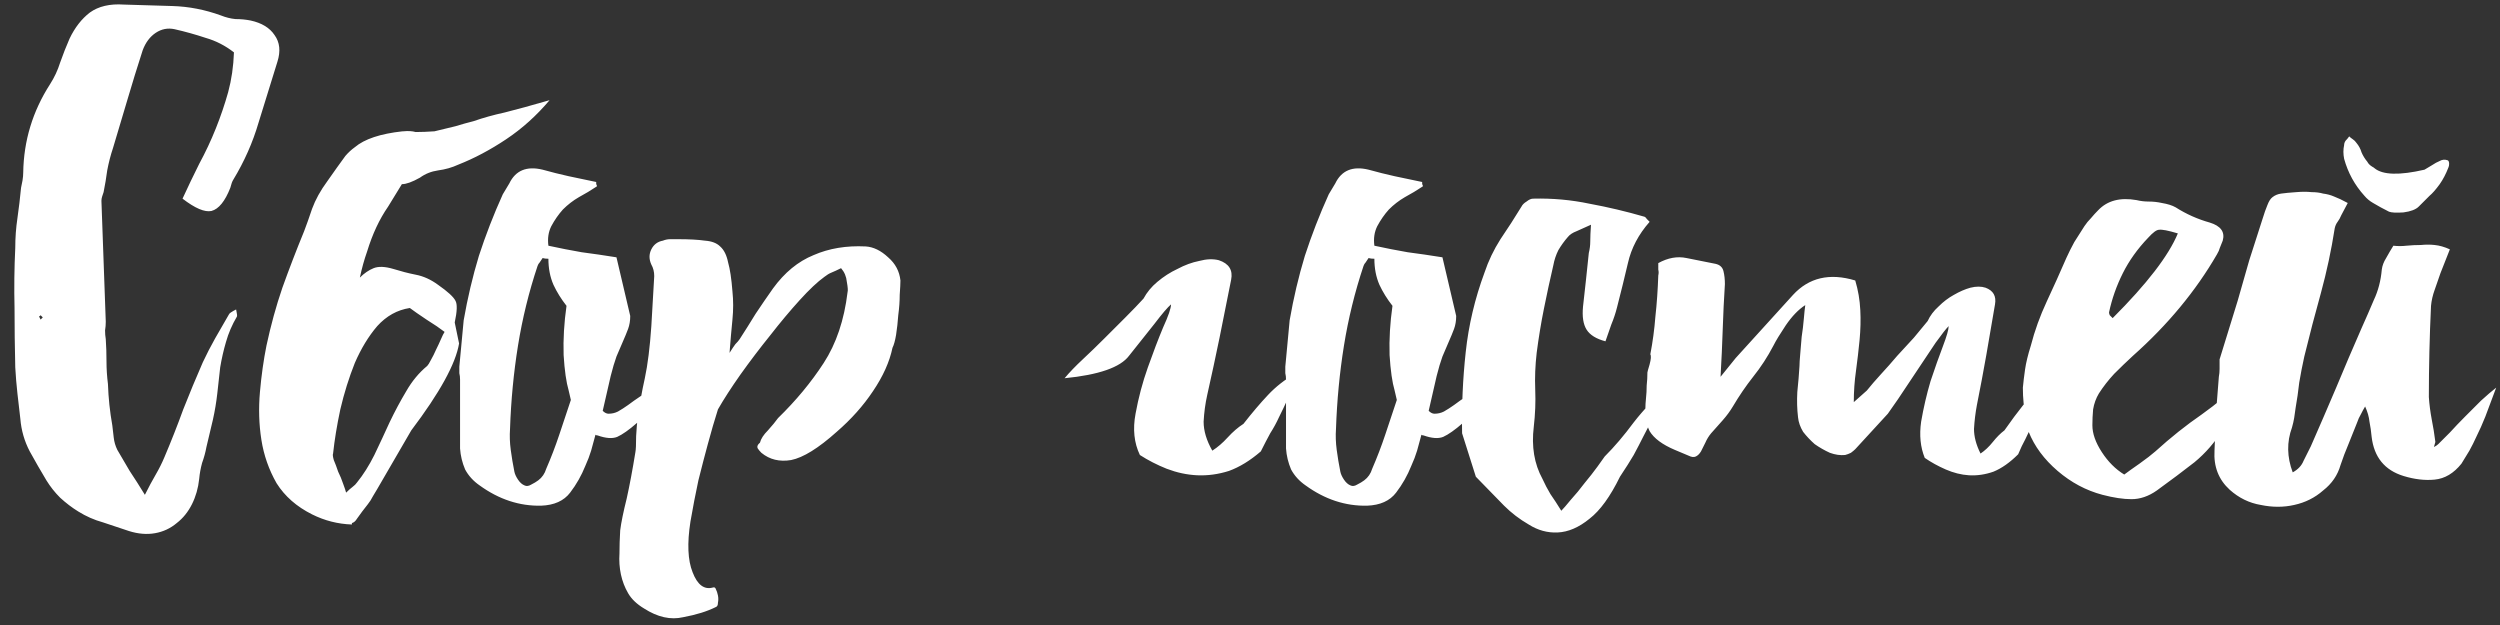 <?xml version="1.0" encoding="UTF-8"?> <svg xmlns="http://www.w3.org/2000/svg" width="172" height="43" viewBox="0 0 172 43" fill="none"><rect x="0" y="0" width="172" height="43" fill="#333333" stroke="none"/> <path d="M17.241 1.411C18.005 1.577 18.553 1.91 18.886 2.408C19.251 2.906 19.317 3.52 19.085 4.251C18.653 5.646 18.221 7.041 17.789 8.436C17.391 9.798 16.81 11.11 16.046 12.372C15.979 12.472 15.913 12.654 15.846 12.92C15.481 13.85 15.049 14.381 14.551 14.514C14.086 14.614 13.422 14.332 12.558 13.667C12.924 12.87 13.306 12.073 13.704 11.276C14.136 10.479 14.518 9.665 14.85 8.835C15.182 8.004 15.464 7.174 15.697 6.344C15.93 5.48 16.062 4.567 16.096 3.604C15.498 3.139 14.85 2.806 14.152 2.607C13.455 2.375 12.741 2.175 12.01 2.009C11.545 1.91 11.114 1.993 10.715 2.258C10.316 2.524 10.018 2.923 9.818 3.454C9.453 4.583 9.104 5.713 8.772 6.842C8.44 7.938 8.108 9.051 7.776 10.18C7.609 10.678 7.477 11.193 7.377 11.724C7.311 12.222 7.228 12.721 7.128 13.219C7.095 13.319 7.061 13.418 7.028 13.518C6.995 13.617 6.978 13.717 6.978 13.817L7.277 22.137C7.277 22.336 7.261 22.535 7.228 22.735C7.228 22.934 7.244 23.133 7.277 23.332C7.311 23.831 7.327 24.345 7.327 24.877C7.327 25.375 7.36 25.89 7.427 26.421C7.46 27.384 7.56 28.331 7.726 29.261C7.759 29.527 7.792 29.809 7.825 30.108C7.859 30.407 7.942 30.689 8.074 30.955C8.34 31.42 8.623 31.901 8.921 32.4C9.254 32.898 9.602 33.446 9.968 34.044C10.233 33.512 10.482 33.047 10.715 32.649C10.947 32.25 11.147 31.852 11.313 31.453C11.778 30.357 12.21 29.261 12.608 28.165C13.04 27.069 13.488 25.989 13.953 24.927C14.219 24.362 14.501 23.814 14.8 23.282C15.099 22.751 15.415 22.203 15.747 21.638C15.78 21.572 15.83 21.522 15.896 21.489C15.996 21.422 16.112 21.356 16.245 21.29C16.311 21.589 16.328 21.755 16.295 21.788C15.963 22.352 15.714 22.934 15.547 23.532C15.381 24.096 15.249 24.677 15.149 25.275C15.082 25.873 15.016 26.471 14.95 27.069C14.883 27.667 14.784 28.265 14.651 28.862L14.202 30.756C14.136 31.121 14.036 31.486 13.903 31.852C13.804 32.217 13.737 32.582 13.704 32.948C13.638 33.579 13.472 34.16 13.206 34.691C12.94 35.223 12.591 35.654 12.16 35.987C11.728 36.352 11.23 36.584 10.665 36.684C10.101 36.784 9.503 36.734 8.872 36.535C8.274 36.335 7.676 36.136 7.078 35.937C6.48 35.771 5.916 35.522 5.384 35.19C4.952 34.924 4.537 34.608 4.139 34.243C3.773 33.878 3.458 33.479 3.192 33.047C2.794 32.383 2.412 31.719 2.046 31.055C1.681 30.357 1.465 29.61 1.399 28.812C1.332 28.248 1.266 27.667 1.199 27.069C1.133 26.471 1.083 25.873 1.05 25.275C1.017 23.88 1 22.519 1 21.19C0.967 19.828 0.983 18.45 1.05 17.055C1.05 16.358 1.1 15.677 1.199 15.012C1.299 14.315 1.382 13.617 1.448 12.92C1.482 12.754 1.515 12.588 1.548 12.422C1.581 12.222 1.598 12.04 1.598 11.874C1.631 9.682 2.246 7.656 3.441 5.796C3.74 5.331 3.973 4.832 4.139 4.301C4.338 3.736 4.554 3.188 4.786 2.657C5.152 1.893 5.617 1.295 6.181 0.863C6.779 0.432 7.56 0.249 8.523 0.315C9.652 0.349 10.765 0.382 11.861 0.415C12.99 0.448 14.103 0.664 15.199 1.063C15.531 1.196 15.863 1.279 16.195 1.312C16.561 1.312 16.909 1.345 17.241 1.411ZM2.943 21.838L2.794 21.688L2.744 21.738C2.71 21.738 2.694 21.755 2.694 21.788L2.794 21.987L2.943 21.838ZM29.392 25.176C29.459 25.109 29.541 24.976 29.641 24.777C29.774 24.545 29.89 24.312 29.99 24.08C30.123 23.814 30.239 23.565 30.339 23.332C30.438 23.1 30.521 22.934 30.588 22.834C30.289 22.602 29.874 22.319 29.342 21.987C28.844 21.655 28.462 21.389 28.196 21.19C27.333 21.323 26.585 21.738 25.954 22.436C25.357 23.133 24.842 23.98 24.41 24.976C24.012 25.973 23.679 27.036 23.414 28.165C23.181 29.261 23.015 30.274 22.916 31.204C22.882 31.27 22.899 31.42 22.965 31.652C23.065 31.885 23.165 32.151 23.264 32.449C23.397 32.715 23.513 32.997 23.613 33.296C23.713 33.562 23.779 33.761 23.812 33.894C23.978 33.728 24.128 33.595 24.261 33.496C24.393 33.396 24.493 33.296 24.559 33.197C24.991 32.665 25.39 32.034 25.755 31.304C26.121 30.54 26.469 29.792 26.801 29.062C27.167 28.298 27.549 27.584 27.947 26.919C28.346 26.222 28.828 25.641 29.392 25.176ZM27.648 12.671C27.449 13.003 27.134 13.518 26.702 14.215C26.104 15.079 25.622 16.108 25.257 17.304C25.058 17.869 24.892 18.466 24.759 19.098C25.058 18.799 25.373 18.583 25.705 18.45C26.038 18.317 26.486 18.334 27.05 18.5C27.582 18.666 28.097 18.799 28.595 18.898C29.126 18.998 29.641 19.23 30.139 19.596C30.804 20.061 31.202 20.426 31.335 20.692C31.468 20.924 31.451 21.422 31.285 22.186L31.584 23.631C31.352 25.026 30.256 27.019 28.296 29.61L25.954 33.645C25.855 33.811 25.755 33.977 25.656 34.143C25.556 34.343 25.44 34.525 25.307 34.691C25.041 35.023 24.792 35.356 24.559 35.688C24.46 35.854 24.344 35.953 24.211 35.987V36.086C23.248 36.053 22.334 35.821 21.471 35.389C20.408 34.857 19.594 34.143 19.029 33.247C18.498 32.317 18.149 31.32 17.983 30.257C17.817 29.195 17.784 28.099 17.884 26.969C17.983 25.84 18.133 24.777 18.332 23.781C18.631 22.386 18.996 21.057 19.428 19.795C19.893 18.5 20.391 17.204 20.923 15.909C21.089 15.477 21.271 14.963 21.471 14.365C21.703 13.734 22.052 13.103 22.517 12.472C22.982 11.807 23.397 11.226 23.762 10.728C23.962 10.495 24.178 10.296 24.41 10.13C25.074 9.565 26.17 9.2 27.698 9.034H27.748C28.08 9.001 28.363 9.017 28.595 9.084C28.994 9.084 29.425 9.067 29.89 9.034C30.422 8.901 30.903 8.785 31.335 8.685C31.767 8.552 32.182 8.436 32.581 8.336C33.245 8.104 33.959 7.905 34.723 7.739C35.52 7.539 36.55 7.257 37.812 6.892C36.915 7.954 35.919 8.851 34.822 9.582C33.726 10.313 32.63 10.894 31.534 11.326C31.103 11.525 30.638 11.658 30.139 11.724C29.674 11.791 29.259 11.957 28.894 12.222C28.363 12.521 27.947 12.671 27.648 12.671ZM41.467 28.265C41.6 28.397 41.733 28.464 41.865 28.464C42.098 28.464 42.314 28.414 42.513 28.314C42.746 28.181 42.978 28.032 43.211 27.866C43.476 27.667 43.759 27.467 44.057 27.268C44.39 27.036 44.788 26.82 45.253 26.62C45.187 26.986 45.071 27.384 44.904 27.816C44.738 28.248 44.373 28.68 43.808 29.111C43.277 29.576 42.829 29.892 42.463 30.058C42.131 30.191 41.683 30.158 41.118 29.958C41.052 29.958 41.002 29.942 40.969 29.909C40.869 30.274 40.769 30.639 40.67 31.005C40.57 31.337 40.437 31.686 40.271 32.051C40.005 32.715 39.657 33.33 39.225 33.894C38.793 34.459 38.129 34.758 37.232 34.791C35.737 34.824 34.326 34.359 32.997 33.396C32.566 33.097 32.233 32.732 32.001 32.3C31.802 31.835 31.686 31.353 31.652 30.855V26.122C31.652 25.956 31.636 25.807 31.602 25.674C31.602 25.541 31.602 25.392 31.602 25.226L31.901 22.037C32.167 20.509 32.516 19.031 32.948 17.603C33.413 16.175 33.961 14.763 34.592 13.368L35.04 12.621C35.472 11.724 36.236 11.409 37.332 11.674C37.93 11.841 38.528 11.99 39.125 12.123C39.756 12.256 40.387 12.389 41.019 12.521C41.019 12.588 41.019 12.638 41.019 12.671C41.052 12.704 41.068 12.754 41.068 12.82C40.67 13.086 40.255 13.335 39.823 13.568C39.424 13.8 39.059 14.082 38.727 14.415C38.428 14.747 38.162 15.129 37.93 15.56C37.73 15.959 37.664 16.407 37.73 16.905C38.494 17.072 39.258 17.221 40.022 17.354C40.786 17.453 41.583 17.57 42.413 17.703L43.36 21.738C43.36 22.07 43.31 22.369 43.211 22.635C43.111 22.901 42.995 23.183 42.862 23.482C42.729 23.781 42.58 24.129 42.413 24.528C42.281 24.893 42.148 25.342 42.015 25.873L41.467 28.265ZM37.581 32.25C37.913 31.486 38.212 30.706 38.478 29.909C38.743 29.111 39.009 28.314 39.275 27.517L39.125 26.87C38.959 26.305 38.843 25.491 38.777 24.428C38.743 23.332 38.81 22.203 38.976 21.041C38.611 20.576 38.312 20.094 38.079 19.596C37.847 19.064 37.73 18.466 37.73 17.802C37.564 17.802 37.431 17.786 37.332 17.753C37.265 17.852 37.199 17.952 37.133 18.051C37.066 18.118 37.016 18.201 36.983 18.3C36.385 20.094 35.937 21.921 35.638 23.781C35.339 25.641 35.156 27.55 35.09 29.51C35.057 29.975 35.073 30.457 35.14 30.955C35.206 31.453 35.289 31.951 35.389 32.449C35.422 32.615 35.505 32.798 35.638 32.997C35.771 33.197 35.92 33.33 36.086 33.396C36.219 33.462 36.369 33.446 36.535 33.346C36.734 33.247 36.9 33.147 37.033 33.047C37.299 32.848 37.481 32.582 37.581 32.25ZM47.502 35.887C47.27 37.382 47.319 38.544 47.652 39.374C47.984 40.238 48.449 40.587 49.047 40.421C49.146 40.388 49.213 40.421 49.246 40.52C49.312 40.653 49.362 40.803 49.395 40.969C49.428 41.135 49.428 41.301 49.395 41.467C49.395 41.633 49.346 41.733 49.246 41.766C48.648 42.065 47.901 42.297 47.004 42.463C46.14 42.663 45.244 42.463 44.314 41.865C43.815 41.566 43.45 41.218 43.218 40.819C42.985 40.421 42.819 39.989 42.719 39.524C42.62 39.059 42.587 38.577 42.62 38.079C42.62 37.581 42.636 37.05 42.67 36.485C42.736 35.953 42.886 35.223 43.118 34.293C43.317 33.396 43.517 32.333 43.716 31.104C43.749 30.938 43.766 30.573 43.766 30.008C43.799 29.444 43.832 29.045 43.865 28.812C43.998 27.849 44.164 26.919 44.364 26.023C44.563 25.093 44.712 23.897 44.812 22.436L45.011 18.998C45.011 18.699 44.945 18.433 44.812 18.201C44.646 17.835 44.646 17.487 44.812 17.155C44.978 16.823 45.244 16.623 45.609 16.557C45.775 16.49 45.941 16.457 46.107 16.457C46.306 16.457 46.489 16.457 46.655 16.457C47.419 16.457 48.033 16.49 48.498 16.557C48.964 16.59 49.312 16.723 49.545 16.955C49.81 17.188 49.993 17.553 50.093 18.051C50.226 18.516 50.325 19.181 50.392 20.044C50.458 20.675 50.458 21.323 50.392 21.987C50.325 22.651 50.259 23.415 50.192 24.279C50.358 24.013 50.491 23.814 50.591 23.681C50.724 23.548 50.824 23.432 50.89 23.332C51.255 22.768 51.621 22.186 51.986 21.589C52.385 20.991 52.783 20.41 53.182 19.845C53.979 18.749 54.909 17.985 55.972 17.553C57.034 17.088 58.23 16.889 59.559 16.955C60.09 16.988 60.605 17.238 61.103 17.703C61.601 18.134 61.884 18.666 61.95 19.297C61.95 19.496 61.933 19.828 61.9 20.293C61.9 20.725 61.867 21.19 61.8 21.688C61.767 22.153 61.718 22.602 61.651 23.033C61.585 23.432 61.502 23.731 61.402 23.93C61.203 24.893 60.754 25.89 60.057 26.919C59.393 27.916 58.562 28.846 57.566 29.709C56.304 30.839 55.258 31.486 54.427 31.652C53.63 31.785 52.949 31.619 52.385 31.154C52.285 31.055 52.202 30.955 52.135 30.855C52.069 30.722 52.119 30.59 52.285 30.457C52.351 30.191 52.534 29.909 52.833 29.61C53.132 29.277 53.364 28.995 53.53 28.763C54.759 27.567 55.806 26.305 56.669 24.976C57.533 23.648 58.081 22.02 58.313 20.094C58.346 19.994 58.33 19.762 58.263 19.396C58.23 19.031 58.097 18.716 57.865 18.45C57.599 18.583 57.383 18.682 57.217 18.749C57.051 18.815 56.885 18.915 56.719 19.048C56.254 19.38 55.689 19.911 55.025 20.642C54.361 21.373 53.68 22.186 52.982 23.083C52.285 23.947 51.604 24.843 50.94 25.773C50.309 26.67 49.794 27.467 49.395 28.165C49.163 28.896 48.93 29.693 48.698 30.556C48.498 31.287 48.283 32.117 48.05 33.047C47.851 33.977 47.668 34.924 47.502 35.887ZM85.549 29.161C86.147 28.397 86.711 27.733 87.243 27.169C87.774 26.604 88.389 26.122 89.086 25.724C88.953 26.421 88.787 27.002 88.588 27.467C88.389 27.899 88.189 28.314 87.99 28.713C87.824 29.078 87.625 29.444 87.392 29.809C87.193 30.174 86.977 30.59 86.745 31.055C86.014 31.686 85.283 32.134 84.552 32.4C83.822 32.632 83.091 32.732 82.36 32.699C81.663 32.665 80.965 32.516 80.268 32.25C79.604 31.984 78.989 31.669 78.424 31.304C78.026 30.473 77.926 29.527 78.126 28.464C78.325 27.368 78.607 26.305 78.973 25.275C79.338 24.246 79.687 23.332 80.019 22.535C80.384 21.738 80.567 21.207 80.567 20.941C80.334 21.14 79.952 21.589 79.421 22.286C78.889 22.95 78.308 23.681 77.677 24.478C77.079 25.275 75.601 25.79 73.243 26.023C73.575 25.624 73.99 25.192 74.489 24.727C74.987 24.262 75.485 23.781 75.983 23.282C76.481 22.784 76.963 22.303 77.428 21.838C77.926 21.34 78.341 20.908 78.674 20.542C78.906 20.111 79.222 19.729 79.62 19.396C80.052 19.031 80.517 18.732 81.015 18.5C81.513 18.234 82.012 18.051 82.51 17.952C83.008 17.819 83.456 17.802 83.855 17.902C84.552 18.134 84.835 18.583 84.702 19.247C84.436 20.576 84.171 21.904 83.905 23.233C83.639 24.528 83.357 25.84 83.058 27.169C82.925 27.766 82.842 28.381 82.809 29.012C82.809 29.643 83.008 30.307 83.407 31.005C83.772 30.772 84.121 30.473 84.453 30.108C84.818 29.709 85.183 29.394 85.549 29.161ZM98.293 28.265C98.426 28.397 98.559 28.464 98.692 28.464C98.924 28.464 99.14 28.414 99.339 28.314C99.572 28.181 99.804 28.032 100.037 27.866C100.302 27.667 100.585 27.467 100.884 27.268C101.216 27.036 101.614 26.82 102.079 26.62C102.013 26.986 101.897 27.384 101.731 27.816C101.565 28.248 101.199 28.68 100.635 29.111C100.103 29.576 99.655 29.892 99.29 30.058C98.957 30.191 98.509 30.158 97.944 29.958C97.878 29.958 97.828 29.942 97.795 29.909C97.695 30.274 97.596 30.639 97.496 31.005C97.396 31.337 97.263 31.686 97.097 32.051C96.832 32.715 96.483 33.33 96.051 33.894C95.619 34.459 94.955 34.758 94.058 34.791C92.564 34.824 91.152 34.359 89.824 33.396C89.392 33.097 89.06 32.732 88.827 32.3C88.628 31.835 88.512 31.353 88.478 30.855V26.122C88.478 25.956 88.462 25.807 88.429 25.674C88.429 25.541 88.429 25.392 88.429 25.226L88.728 22.037C88.993 20.509 89.342 19.031 89.774 17.603C90.239 16.175 90.787 14.763 91.418 13.368L91.866 12.621C92.298 11.724 93.062 11.409 94.158 11.674C94.756 11.841 95.354 11.99 95.951 12.123C96.583 12.256 97.214 12.389 97.845 12.521C97.845 12.588 97.845 12.638 97.845 12.671C97.878 12.704 97.894 12.754 97.894 12.82C97.496 13.086 97.081 13.335 96.649 13.568C96.251 13.8 95.885 14.082 95.553 14.415C95.254 14.747 94.988 15.129 94.756 15.56C94.557 15.959 94.49 16.407 94.557 16.905C95.32 17.072 96.084 17.221 96.848 17.354C97.612 17.453 98.409 17.57 99.24 17.703L100.186 21.738C100.186 22.07 100.136 22.369 100.037 22.635C99.937 22.901 99.821 23.183 99.688 23.482C99.555 23.781 99.406 24.129 99.24 24.528C99.107 24.893 98.974 25.342 98.841 25.873L98.293 28.265ZM94.407 32.25C94.739 31.486 95.038 30.706 95.304 29.909C95.57 29.111 95.835 28.314 96.101 27.517L95.951 26.87C95.785 26.305 95.669 25.491 95.603 24.428C95.57 23.332 95.636 22.203 95.802 21.041C95.437 20.576 95.138 20.094 94.905 19.596C94.673 19.064 94.557 18.466 94.557 17.802C94.391 17.802 94.258 17.786 94.158 17.753C94.092 17.852 94.025 17.952 93.959 18.051C93.892 18.118 93.843 18.201 93.809 18.3C93.211 20.094 92.763 21.921 92.464 23.781C92.165 25.641 91.983 27.55 91.916 29.51C91.883 29.975 91.9 30.457 91.966 30.955C92.032 31.453 92.115 31.951 92.215 32.449C92.248 32.615 92.331 32.798 92.464 32.997C92.597 33.197 92.746 33.33 92.912 33.396C93.045 33.462 93.195 33.446 93.361 33.346C93.56 33.247 93.726 33.147 93.859 33.047C94.125 32.848 94.308 32.582 94.407 32.25ZM107.417 35.14C107.55 35.007 107.766 34.758 108.065 34.392C108.397 34.027 108.713 33.645 109.011 33.247C109.344 32.848 109.642 32.466 109.908 32.101C110.174 31.735 110.34 31.503 110.406 31.403C111.071 30.739 111.735 29.958 112.399 29.062C113.097 28.165 113.861 27.368 114.691 26.67C114.292 27.467 113.977 28.132 113.744 28.663C113.512 29.161 113.279 29.626 113.047 30.058C112.848 30.457 112.632 30.872 112.399 31.304C112.167 31.702 111.851 32.2 111.453 32.798C110.788 34.16 110.091 35.123 109.36 35.688C108.629 36.286 107.899 36.601 107.168 36.634C106.471 36.667 105.806 36.485 105.175 36.086C104.544 35.721 103.98 35.289 103.481 34.791L101.538 32.798L100.592 29.809C100.559 27.916 100.642 26.056 100.841 24.229C101.04 22.369 101.472 20.542 102.136 18.749C102.402 17.952 102.767 17.188 103.232 16.457C103.73 15.726 104.212 14.979 104.677 14.215C104.744 14.082 104.86 13.966 105.026 13.867C105.192 13.734 105.341 13.667 105.474 13.667C106.803 13.634 108.098 13.75 109.36 14.016C110.622 14.248 111.884 14.547 113.147 14.913C113.213 14.946 113.263 14.996 113.296 15.062C113.362 15.129 113.429 15.195 113.495 15.261C112.731 16.125 112.233 17.072 112.001 18.101C111.768 19.098 111.519 20.111 111.253 21.14C111.154 21.539 111.021 21.937 110.855 22.336C110.722 22.735 110.589 23.116 110.456 23.482C109.825 23.316 109.393 23.05 109.161 22.685C108.928 22.319 108.845 21.788 108.912 21.09C108.978 20.493 109.045 19.895 109.111 19.297C109.178 18.666 109.244 18.035 109.31 17.404C109.377 17.138 109.41 16.872 109.41 16.607C109.41 16.308 109.427 15.926 109.46 15.461C109.094 15.627 108.762 15.776 108.463 15.909C108.198 16.009 107.998 16.142 107.866 16.308C107.633 16.573 107.417 16.872 107.218 17.204C107.052 17.537 106.936 17.885 106.869 18.251C106.637 19.247 106.421 20.244 106.222 21.24C106.022 22.236 105.856 23.249 105.723 24.279C105.624 25.142 105.59 25.989 105.624 26.82C105.657 27.65 105.624 28.497 105.524 29.361C105.358 30.722 105.557 31.918 106.122 32.948C106.288 33.313 106.471 33.662 106.67 33.994C106.902 34.326 107.151 34.708 107.417 35.14ZM137.904 29.61C138.369 28.945 138.8 28.364 139.199 27.866C139.631 27.368 140.112 26.953 140.644 26.62C140.544 27.218 140.411 27.716 140.245 28.115C140.112 28.514 139.963 28.879 139.797 29.211C139.664 29.543 139.515 29.875 139.348 30.207C139.182 30.506 139.016 30.855 138.85 31.254C138.286 31.818 137.721 32.217 137.156 32.449C136.592 32.649 136.027 32.732 135.462 32.699C134.931 32.665 134.4 32.532 133.868 32.3C133.337 32.068 132.855 31.802 132.423 31.503C132.125 30.772 132.041 29.942 132.174 29.012C132.34 28.049 132.556 27.119 132.822 26.222C133.121 25.325 133.403 24.528 133.669 23.831C133.935 23.133 134.068 22.668 134.068 22.436C133.901 22.602 133.603 22.984 133.171 23.581C132.772 24.179 132.34 24.827 131.875 25.524C131.41 26.222 130.979 26.87 130.58 27.467C130.182 28.032 129.949 28.364 129.883 28.464L127.641 30.905C127.574 30.971 127.475 31.055 127.342 31.154C127.209 31.221 127.076 31.27 126.943 31.304C126.611 31.337 126.262 31.287 125.897 31.154C125.532 30.988 125.183 30.789 124.851 30.556C124.552 30.291 124.286 30.008 124.054 29.709C123.854 29.377 123.738 29.045 123.705 28.713C123.638 28.148 123.622 27.567 123.655 26.969C123.722 26.338 123.771 25.74 123.805 25.176C123.805 25.01 123.821 24.744 123.854 24.378C123.888 24.013 123.921 23.615 123.954 23.183C124.02 22.751 124.07 22.336 124.103 21.937C124.137 21.539 124.17 21.223 124.203 20.991C123.738 21.29 123.29 21.755 122.858 22.386C122.459 22.984 122.177 23.449 122.011 23.781C121.612 24.545 121.147 25.259 120.616 25.923C120.118 26.554 119.653 27.235 119.221 27.966C119.022 28.298 118.789 28.613 118.524 28.912C118.258 29.211 117.992 29.51 117.726 29.809C117.56 30.008 117.428 30.224 117.328 30.457C117.228 30.656 117.129 30.855 117.029 31.055C116.929 31.221 116.813 31.337 116.68 31.403C116.547 31.47 116.381 31.453 116.182 31.353L115.235 30.955C114.372 30.59 113.791 30.158 113.492 29.66C113.226 29.128 113.143 28.381 113.243 27.418C113.276 27.119 113.292 26.82 113.292 26.521C113.326 26.222 113.342 25.923 113.342 25.624C113.342 25.591 113.392 25.408 113.492 25.076C113.591 24.711 113.608 24.478 113.542 24.378C113.708 23.515 113.824 22.651 113.89 21.788C113.99 20.891 114.056 19.945 114.09 18.948C114.123 18.815 114.123 18.682 114.09 18.55C114.09 18.417 114.09 18.267 114.09 18.101C114.754 17.736 115.402 17.62 116.033 17.753C116.697 17.885 117.361 18.018 118.025 18.151C118.324 18.217 118.507 18.384 118.573 18.649C118.64 18.915 118.673 19.214 118.673 19.546C118.607 20.576 118.557 21.605 118.524 22.635C118.49 23.665 118.441 24.761 118.374 25.923L119.42 24.628L123.356 20.293C124.452 19.098 125.88 18.765 127.641 19.297C127.84 19.961 127.956 20.642 127.989 21.34C128.023 22.004 128.006 22.685 127.94 23.382C127.873 24.08 127.79 24.794 127.691 25.524C127.591 26.222 127.541 26.936 127.541 27.667L128.438 26.87C128.704 26.537 129.019 26.172 129.384 25.773C129.783 25.342 130.165 24.91 130.53 24.478C130.929 24.046 131.311 23.631 131.676 23.233C132.041 22.801 132.357 22.419 132.623 22.087C132.789 21.721 133.038 21.389 133.37 21.09C133.702 20.758 134.051 20.493 134.416 20.293C134.815 20.061 135.197 19.895 135.562 19.795C135.961 19.695 136.309 19.695 136.608 19.795C137.14 19.994 137.356 20.376 137.256 20.941C137.057 22.103 136.857 23.266 136.658 24.428C136.459 25.558 136.243 26.703 136.011 27.866C135.911 28.397 135.844 28.945 135.811 29.51C135.811 30.041 135.961 30.606 136.26 31.204C136.559 31.005 136.841 30.739 137.107 30.407C137.372 30.075 137.638 29.809 137.904 29.61ZM152.027 15.311C152.791 15.544 153.09 15.959 152.924 16.557C152.857 16.723 152.791 16.889 152.724 17.055C152.691 17.188 152.625 17.337 152.525 17.503C151.794 18.765 150.947 19.978 149.984 21.14C149.021 22.303 147.942 23.415 146.746 24.478C146.314 24.877 145.882 25.292 145.451 25.724C145.052 26.155 144.703 26.604 144.404 27.069C144.205 27.401 144.072 27.766 144.006 28.165C143.973 28.53 143.956 28.896 143.956 29.261C143.956 29.826 144.172 30.44 144.604 31.104C145.035 31.769 145.55 32.283 146.148 32.649C146.414 32.449 146.763 32.2 147.194 31.901C147.659 31.569 148.025 31.287 148.29 31.055C149.353 30.091 150.416 29.244 151.479 28.514C152.542 27.75 153.339 27.085 153.87 26.521C153.804 26.886 153.721 27.252 153.621 27.617C153.555 27.916 153.455 28.248 153.322 28.613C153.223 28.979 153.09 29.294 152.924 29.56C152.392 30.423 151.745 31.171 150.981 31.802C150.217 32.4 149.353 33.047 148.39 33.745C147.825 34.143 147.244 34.343 146.646 34.343C146.082 34.343 145.417 34.243 144.654 34.044C143.524 33.745 142.495 33.197 141.565 32.4C140.635 31.602 139.97 30.706 139.572 29.709C139.505 29.576 139.456 29.444 139.422 29.311C139.422 29.145 139.389 28.945 139.323 28.713C139.29 28.381 139.256 28.049 139.223 27.716C139.19 27.384 139.173 27.036 139.173 26.67C139.207 26.305 139.256 25.89 139.323 25.425C139.389 24.96 139.522 24.412 139.721 23.781C139.987 22.751 140.352 21.738 140.817 20.742C141.282 19.745 141.731 18.749 142.163 17.753C142.329 17.387 142.511 17.022 142.711 16.656C142.943 16.291 143.176 15.926 143.408 15.56C143.541 15.361 143.69 15.178 143.856 15.012C144.022 14.813 144.189 14.63 144.355 14.464C144.986 13.8 145.866 13.568 146.995 13.767C147.261 13.833 147.543 13.867 147.842 13.867C148.141 13.867 148.44 13.9 148.739 13.966C149.137 14.033 149.453 14.132 149.685 14.265C150.416 14.73 151.197 15.079 152.027 15.311ZM145.351 21.887C147.709 19.529 149.204 17.586 149.835 16.059C149.171 15.859 148.739 15.776 148.54 15.809C148.373 15.809 148.124 15.992 147.792 16.358C147.062 17.121 146.48 17.935 146.049 18.799C145.617 19.662 145.301 20.559 145.102 21.489C145.102 21.555 145.119 21.622 145.152 21.688C145.218 21.755 145.285 21.821 145.351 21.887ZM167.753 30.556C167.952 30.357 168.218 30.091 168.55 29.759C168.882 29.394 169.231 29.028 169.596 28.663C169.961 28.298 170.327 27.932 170.692 27.567C171.091 27.202 171.439 26.903 171.738 26.67C171.439 27.467 171.19 28.132 170.991 28.663C170.792 29.161 170.592 29.61 170.393 30.008C170.227 30.374 170.061 30.706 169.895 31.005C169.729 31.27 169.546 31.569 169.347 31.901C168.815 32.566 168.201 32.931 167.504 32.997C166.839 33.064 166.125 32.981 165.361 32.748C164.066 32.35 163.335 31.453 163.169 30.058C163.136 29.693 163.086 29.344 163.02 29.012C162.986 28.68 162.887 28.331 162.721 27.966C162.621 28.132 162.521 28.314 162.422 28.514C162.322 28.68 162.239 28.862 162.173 29.062C161.973 29.56 161.774 30.058 161.575 30.556C161.376 31.021 161.193 31.503 161.027 32.001C160.828 32.699 160.429 33.28 159.831 33.745C159.267 34.243 158.602 34.575 157.838 34.741C157.108 34.907 156.344 34.907 155.547 34.741C154.75 34.608 154.035 34.26 153.404 33.695C152.64 32.997 152.292 32.101 152.358 31.005C152.391 30.141 152.425 29.294 152.458 28.464C152.524 27.634 152.591 26.787 152.657 25.923C152.69 25.757 152.707 25.574 152.707 25.375C152.707 25.176 152.707 24.96 152.707 24.727L153.952 20.692C154.218 19.762 154.484 18.832 154.75 17.902C155.048 16.972 155.347 16.042 155.646 15.112C155.779 14.68 155.895 14.348 155.995 14.116C156.095 13.85 156.211 13.667 156.344 13.568C156.51 13.435 156.709 13.352 156.942 13.319C157.174 13.285 157.523 13.252 157.988 13.219C158.386 13.186 158.735 13.186 159.034 13.219C159.333 13.219 159.599 13.252 159.831 13.319C160.097 13.352 160.346 13.418 160.578 13.518C160.844 13.617 161.16 13.767 161.525 13.966L161.077 14.813C161.01 14.979 160.927 15.129 160.828 15.261C160.728 15.394 160.662 15.544 160.628 15.71C160.396 17.204 160.08 18.682 159.682 20.144C159.283 21.572 158.901 23.033 158.536 24.528C158.403 25.126 158.287 25.724 158.187 26.322C158.121 26.919 158.038 27.501 157.938 28.065C157.905 28.298 157.872 28.53 157.838 28.763C157.805 28.962 157.755 29.178 157.689 29.41C157.324 30.407 157.34 31.436 157.739 32.499C158.104 32.3 158.353 32.034 158.486 31.702C158.652 31.37 158.818 31.038 158.984 30.706C159.582 29.344 160.163 27.999 160.728 26.67C161.293 25.308 161.874 23.947 162.472 22.585C162.771 21.921 163.053 21.273 163.319 20.642C163.618 20.011 163.8 19.314 163.867 18.55C163.9 18.284 163.999 18.018 164.166 17.753C164.332 17.453 164.498 17.171 164.664 16.905C164.963 16.939 165.262 16.939 165.561 16.905C165.893 16.872 166.225 16.856 166.557 16.856C166.889 16.823 167.205 16.823 167.504 16.856C167.836 16.889 168.184 16.988 168.55 17.155L167.902 18.799C167.769 19.164 167.636 19.546 167.504 19.945C167.371 20.31 167.288 20.675 167.254 21.041C167.155 23.133 167.105 25.226 167.105 27.318C167.138 27.816 167.205 28.331 167.304 28.862C167.404 29.361 167.487 29.875 167.553 30.407L167.454 30.756C167.587 30.689 167.686 30.623 167.753 30.556ZM163.269 13.966C163.036 13.833 162.837 13.667 162.671 13.468C162.007 12.737 161.542 11.89 161.276 10.927C161.21 10.595 161.21 10.279 161.276 9.98C161.276 9.881 161.309 9.781 161.376 9.682C161.475 9.582 161.558 9.482 161.625 9.383C161.691 9.449 161.774 9.516 161.874 9.582C161.973 9.648 162.056 9.731 162.123 9.831C162.289 10.03 162.405 10.246 162.472 10.479C162.571 10.711 162.704 10.927 162.87 11.126C162.937 11.259 163.053 11.376 163.219 11.475C163.285 11.508 163.335 11.541 163.368 11.575C163.933 12.04 165.079 12.073 166.806 11.674C166.972 11.575 167.138 11.475 167.304 11.376C167.504 11.243 167.686 11.143 167.852 11.076C168.018 10.977 168.201 10.96 168.4 11.027C168.467 11.06 168.5 11.143 168.5 11.276C168.5 11.376 168.483 11.459 168.45 11.525C168.284 11.957 168.085 12.339 167.852 12.671C167.587 13.036 167.354 13.302 167.155 13.468C166.989 13.634 166.74 13.883 166.407 14.215C166.208 14.415 165.859 14.547 165.361 14.614C164.863 14.647 164.531 14.63 164.365 14.564C163.966 14.365 163.601 14.165 163.269 13.966Z" fill="white"></path> </svg> 
